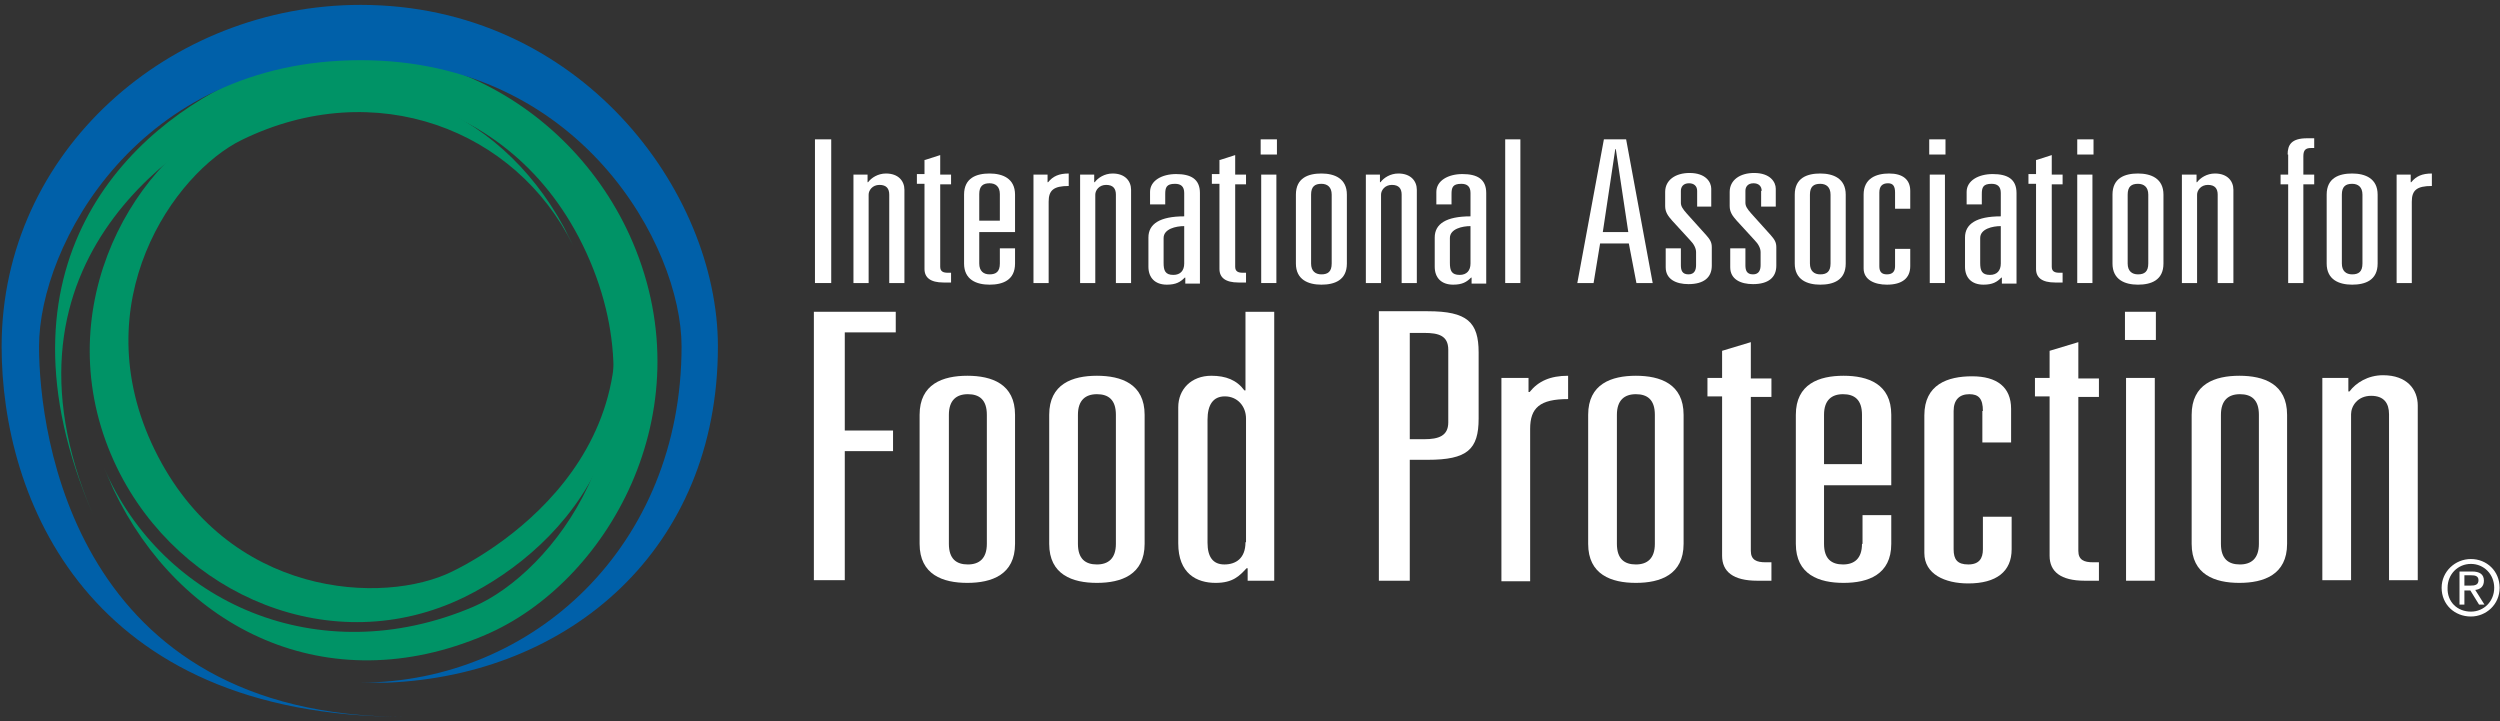 <?xml version="1.0" encoding="UTF-8"?>
<svg width="260px" height="75px" viewBox="0 0 260 75" version="1.1" xmlns="http://www.w3.org/2000/svg" xmlns:xlink="http://www.w3.org/1999/xlink">
    <rect x="0" y="0" width="260" height="75" fill="#333333" stroke="none"/>
    <title> New IAFP Color Logo</title>
    <g id="Symbols" stroke="none" stroke-width="1" fill="none" fill-rule="evenodd">
        <g id="footer" transform="translate(-60, -298)" fill-rule="nonzero">
            <g id="Group-15">
                <g id="Group-14">
                    <g id="Group-10" transform="translate(60, 89)">
                        <g id="-New-IAFP-Color-Logo" transform="translate(0, 209)">
                            <path d="M48.327,62.086 C34.624,68.797 18.665,61.974 12.18,48.665 C4.737,33.327 13.026,17.312 23.853,12.011 C38.064,5.075 51.88,11.165 58.647,23.628 L59.605,25.545 C53.684,13.477 39.023,7.782 25.15,14.549 C18.102,17.989 8.628,31.466 16.071,46.748 C23.628,62.256 39.981,62.932 47.03,59.436 C53.177,56.447 71.729,44.323 60.451,21.203 C71.278,43.477 58.872,56.898 48.327,62.086 Z" id="Path" fill="#009366"></path>
                            <path d="M25.658,7.895 C41.56,1.128 59.211,9.756 65.808,25.207 C73.365,42.97 63.045,60.677 50.47,66.034 C34.004,73.083 18.665,65.357 11.786,50.865 L10.827,48.665 C16.861,62.65 33.102,69.981 49.229,63.102 C57.406,59.605 68.91,44.944 61.353,27.124 C53.684,9.135 35.244,7.444 27.011,10.94 C19.906,13.985 -1.805,26.617 9.643,53.459 C-1.466,27.575 13.365,13.139 25.658,7.895 Z" id="Path" fill="#009366"></path>
                            <polygon id="Path" fill="#FFFFFF" points="84.756 14.492 86.447 14.492 86.447 29.436 84.756 29.436"></polygon>
                            <path d="M88.703,18.158 L90.226,18.158 L90.226,18.947 L90.282,18.947 C90.62,18.496 91.297,18.045 92.143,18.045 C93.44,18.045 94.06,18.835 94.06,19.737 L94.06,29.436 L92.481,29.436 L92.481,20.244 C92.481,19.624 92.199,19.229 91.466,19.229 C90.733,19.229 90.338,19.793 90.338,20.244 L90.338,29.436 L88.759,29.436 L88.759,18.158 L88.703,18.158 Z" id="Path" fill="#FFFFFF"></path>
                            <path d="M96.203,16.635 L97.782,16.128 L97.782,18.158 L98.91,18.158 L98.91,19.173 L97.782,19.173 L97.782,27.744 C97.782,28.252 98.12,28.365 98.571,28.365 L98.91,28.365 L98.91,29.38 L98.12,29.38 C96.767,29.38 96.147,28.872 96.147,27.97 L96.147,19.117 L95.357,19.117 L95.357,18.102 L96.147,18.102 L96.147,16.635 L96.203,16.635 Z" id="Path" fill="#FFFFFF"></path>
                            <path d="M103.985,22.951 L101.842,22.951 L101.842,20.188 C101.842,19.342 102.237,19.06 102.914,19.06 C103.534,19.06 103.985,19.398 103.985,20.188 L103.985,22.951 L103.985,22.951 Z M103.985,27.406 C103.985,28.252 103.59,28.534 102.914,28.534 C102.293,28.534 101.842,28.195 101.842,27.406 L101.842,24.135 L105.564,24.135 L105.564,20.244 C105.564,18.553 104.267,18.045 102.914,18.045 C101.56,18.045 100.263,18.496 100.263,20.244 L100.263,27.406 C100.263,29.098 101.56,29.605 102.914,29.605 C104.267,29.605 105.564,29.154 105.564,27.406 L105.564,25.827 L103.985,25.827 L103.985,27.406 L103.985,27.406 Z" id="Shape" fill="#FFFFFF"></path>
                            <path d="M107.425,18.158 L108.947,18.158 L108.947,18.947 L109.004,18.947 C109.511,18.327 110.132,18.045 111.147,18.045 L111.147,19.342 C109.568,19.342 109.06,19.793 109.06,20.977 L109.06,29.436 L107.481,29.436 L107.481,18.158 L107.425,18.158 Z" id="Path" fill="#FFFFFF"></path>
                            <path d="M112.274,18.158 L113.797,18.158 L113.797,18.947 L113.853,18.947 C114.192,18.496 114.868,18.045 115.714,18.045 C117.011,18.045 117.632,18.835 117.632,19.737 L117.632,29.436 L116.053,29.436 L116.053,20.244 C116.053,19.624 115.771,19.229 115.038,19.229 C114.305,19.229 113.91,19.793 113.91,20.244 L113.91,29.436 L112.331,29.436 L112.331,18.158 L112.274,18.158 Z" id="Path" fill="#FFFFFF"></path>
                            <path d="M123.158,27.406 C123.158,28.139 122.763,28.59 122.03,28.59 C121.184,28.59 121.015,28.139 121.015,27.35 L121.015,24.756 C121.015,23.797 122.312,23.515 123.158,23.515 L123.158,27.406 Z M123.158,22.5 C120.62,22.5 119.436,23.289 119.436,24.699 L119.436,27.744 C119.436,28.872 120.113,29.605 121.353,29.605 C122.312,29.605 122.763,29.323 123.214,28.872 L123.271,28.872 L123.271,29.492 L124.793,29.492 L124.793,20.075 C124.793,18.609 123.835,18.102 122.312,18.102 C120.846,18.102 119.605,18.778 119.605,19.962 L119.605,21.259 L121.184,21.259 L121.184,20.188 C121.184,19.511 121.297,19.117 122.199,19.117 C122.82,19.117 123.158,19.398 123.158,20.075 L123.158,22.5 Z" id="Shape" fill="#FFFFFF"></path>
                            <path d="M126.88,16.635 L128.459,16.128 L128.459,18.158 L129.586,18.158 L129.586,19.173 L128.459,19.173 L128.459,27.744 C128.459,28.252 128.797,28.365 129.248,28.365 L129.586,28.365 L129.586,29.38 L128.797,29.38 C127.444,29.38 126.823,28.872 126.823,27.97 L126.823,19.117 L126.034,19.117 L126.034,18.102 L126.823,18.102 L126.823,16.635 L126.88,16.635 Z" id="Path" fill="#FFFFFF"></path>
                            <path d="M131.165,18.158 L132.744,18.158 L132.744,29.436 L131.165,29.436 L131.165,18.158 Z M131.109,14.492 L132.801,14.492 L132.801,16.071 L131.109,16.071 L131.109,14.492 Z" id="Shape" fill="#FFFFFF"></path>
                            <path d="M138.496,27.406 C138.496,28.252 138.102,28.534 137.425,28.534 C136.805,28.534 136.353,28.195 136.353,27.406 L136.353,20.244 C136.353,19.398 136.748,19.117 137.425,19.117 C138.045,19.117 138.496,19.455 138.496,20.244 L138.496,27.406 Z M134.774,27.406 C134.774,29.098 136.071,29.605 137.425,29.605 C138.778,29.605 140.075,29.154 140.075,27.406 L140.075,20.244 C140.075,18.553 138.778,18.045 137.425,18.045 C136.071,18.045 134.774,18.496 134.774,20.244 L134.774,27.406 Z" id="Shape" fill="#FFFFFF"></path>
                            <path d="M141.992,18.158 L143.515,18.158 L143.515,18.947 L143.571,18.947 C143.91,18.496 144.586,18.045 145.432,18.045 C146.729,18.045 147.35,18.835 147.35,19.737 L147.35,29.436 L145.771,29.436 L145.771,20.244 C145.771,19.624 145.489,19.229 144.756,19.229 C144.023,19.229 143.628,19.793 143.628,20.244 L143.628,29.436 L142.049,29.436 L142.049,18.158 L141.992,18.158 Z" id="Path" fill="#FFFFFF"></path>
                            <path d="M152.932,27.406 C152.932,28.139 152.538,28.59 151.805,28.59 C150.959,28.59 150.789,28.139 150.789,27.35 L150.789,24.756 C150.789,23.797 152.086,23.515 152.932,23.515 L152.932,27.406 Z M152.932,22.5 C150.395,22.5 149.211,23.289 149.211,24.699 L149.211,27.744 C149.211,28.872 149.887,29.605 151.128,29.605 C152.086,29.605 152.538,29.323 152.989,28.872 L153.045,28.872 L153.045,29.492 L154.568,29.492 L154.568,20.075 C154.568,18.609 153.609,18.102 152.086,18.102 C150.62,18.102 149.38,18.778 149.38,19.962 L149.38,21.259 L150.959,21.259 L150.959,20.188 C150.959,19.511 151.071,19.117 151.974,19.117 C152.594,19.117 152.932,19.398 152.932,20.075 L152.932,22.5 Z" id="Shape" fill="#FFFFFF"></path>
                            <polygon id="Path" fill="#FFFFFF" points="156.541 14.492 158.12 14.492 158.12 29.436 156.541 29.436"></polygon>
                            <path d="M169.342,24.135 L166.692,24.135 L167.989,15.508 L168.045,15.508 L169.342,24.135 Z M170.188,29.436 L171.88,29.436 L169.117,14.492 L166.805,14.492 L164.041,29.436 L165.733,29.436 L166.41,25.32 L169.398,25.32 L170.188,29.436 Z" id="Shape" fill="#FFFFFF"></path>
                            <path d="M176.504,19.85 C176.504,19.342 176.165,19.06 175.658,19.06 C175.038,19.06 174.812,19.455 174.812,19.85 L174.812,21.09 C174.812,21.429 174.981,21.711 175.432,22.218 L177.462,24.474 C177.857,24.925 178.026,25.207 178.026,25.714 L178.026,27.632 C178.026,28.872 177.18,29.549 175.602,29.549 C174.305,29.549 173.233,29.041 173.233,27.801 L173.233,25.827 L174.812,25.827 L174.812,27.575 C174.812,28.083 174.925,28.534 175.602,28.534 C176.222,28.534 176.391,28.083 176.391,27.575 L176.391,26.222 C176.391,25.827 176.165,25.376 175.771,24.981 L173.91,22.951 C173.459,22.444 173.177,22.049 173.177,21.429 L173.177,19.962 C173.177,18.722 174.248,17.989 175.714,17.989 C177.406,17.989 177.97,18.947 177.97,19.624 L177.97,21.485 L176.504,21.485 L176.504,19.85 Z" id="Path" fill="#FFFFFF"></path>
                            <path d="M183.214,19.85 C183.214,19.342 182.876,19.06 182.368,19.06 C181.748,19.06 181.523,19.455 181.523,19.85 L181.523,21.09 C181.523,21.429 181.692,21.711 182.143,22.218 L184.173,24.474 C184.568,24.925 184.737,25.207 184.737,25.714 L184.737,27.632 C184.737,28.872 183.891,29.549 182.312,29.549 C181.015,29.549 179.944,29.041 179.944,27.801 L179.944,25.827 L181.523,25.827 L181.523,27.575 C181.523,28.083 181.635,28.534 182.312,28.534 C182.932,28.534 183.102,28.083 183.102,27.575 L183.102,26.222 C183.102,25.827 182.876,25.376 182.481,24.981 L180.62,22.951 C180.169,22.444 179.887,22.049 179.887,21.429 L179.887,19.962 C179.887,18.722 180.959,17.989 182.425,17.989 C184.117,17.989 184.68,18.947 184.68,19.624 L184.68,21.485 L183.158,21.485 L183.158,19.85 L183.214,19.85 Z" id="Path" fill="#FFFFFF"></path>
                            <path d="M190.376,27.406 C190.376,28.252 189.981,28.534 189.305,28.534 C188.684,28.534 188.233,28.195 188.233,27.406 L188.233,20.244 C188.233,19.398 188.628,19.117 189.305,19.117 C189.925,19.117 190.376,19.455 190.376,20.244 L190.376,27.406 Z M186.654,27.406 C186.654,29.098 187.951,29.605 189.305,29.605 C190.658,29.605 191.955,29.154 191.955,27.406 L191.955,20.244 C191.955,18.553 190.658,18.045 189.305,18.045 C187.951,18.045 186.654,18.496 186.654,20.244 L186.654,27.406 L186.654,27.406 Z" id="Shape" fill="#FFFFFF"></path>
                            <path d="M197.086,20.019 C197.086,19.342 196.861,19.06 196.353,19.06 C195.789,19.06 195.451,19.342 195.451,20.019 L195.451,27.688 C195.451,28.252 195.677,28.534 196.241,28.534 C196.861,28.534 197.086,28.195 197.086,27.688 L197.086,25.883 L198.665,25.883 L198.665,27.688 C198.665,28.929 197.82,29.605 196.241,29.605 C194.944,29.605 193.816,29.098 193.816,27.914 L193.816,20.244 C193.816,18.553 195.113,18.045 196.466,18.045 C197.876,18.045 198.665,18.665 198.665,19.85 L198.665,21.711 L197.086,21.711 L197.086,20.019 L197.086,20.019 Z" id="Path" fill="#FFFFFF"></path>
                            <path d="M200.695,18.158 L202.274,18.158 L202.274,29.436 L200.695,29.436 L200.695,18.158 Z M200.639,14.492 L202.331,14.492 L202.331,16.071 L200.639,16.071 L200.639,14.492 Z" id="Shape" fill="#FFFFFF"></path>
                            <path d="M208.083,27.406 C208.083,28.139 207.688,28.59 206.955,28.59 C206.109,28.59 205.94,28.139 205.94,27.35 L205.94,24.756 C205.94,23.797 207.237,23.515 208.083,23.515 L208.083,27.406 Z M208.083,22.5 C205.545,22.5 204.361,23.289 204.361,24.699 L204.361,27.744 C204.361,28.872 205.038,29.605 206.278,29.605 C207.237,29.605 207.688,29.323 208.139,28.872 L208.195,28.872 L208.195,29.492 L209.718,29.492 L209.718,20.075 C209.718,18.609 208.759,18.102 207.237,18.102 C205.771,18.102 204.53,18.778 204.53,19.962 L204.53,21.259 L206.109,21.259 L206.109,20.188 C206.109,19.511 206.222,19.117 207.124,19.117 C207.744,19.117 208.083,19.398 208.083,20.075 L208.083,22.5 Z" id="Shape" fill="#FFFFFF"></path>
                            <path d="M211.805,16.635 L213.383,16.128 L213.383,18.158 L214.511,18.158 L214.511,19.173 L213.383,19.173 L213.383,27.744 C213.383,28.252 213.722,28.365 214.173,28.365 L214.511,28.365 L214.511,29.38 L213.722,29.38 C212.368,29.38 211.748,28.872 211.748,27.97 L211.748,19.117 L210.959,19.117 L210.959,18.102 L211.748,18.102 L211.748,16.635 L211.805,16.635 Z" id="Path" fill="#FFFFFF"></path>
                            <path d="M216.034,18.158 L217.613,18.158 L217.613,29.436 L216.034,29.436 L216.034,18.158 Z M216.034,14.492 L217.726,14.492 L217.726,16.071 L216.034,16.071 L216.034,14.492 Z" id="Shape" fill="#FFFFFF"></path>
                            <path d="M223.421,27.406 C223.421,28.252 223.026,28.534 222.35,28.534 C221.729,28.534 221.278,28.195 221.278,27.406 L221.278,20.244 C221.278,19.398 221.673,19.117 222.35,19.117 C222.97,19.117 223.421,19.455 223.421,20.244 L223.421,27.406 Z M219.699,27.406 C219.699,29.098 220.996,29.605 222.35,29.605 C223.703,29.605 225,29.154 225,27.406 L225,20.244 C225,18.553 223.703,18.045 222.35,18.045 C220.996,18.045 219.699,18.496 219.699,20.244 L219.699,27.406 Z" id="Shape" fill="#FFFFFF"></path>
                            <path d="M226.917,18.158 L228.44,18.158 L228.44,18.947 L228.496,18.947 C228.835,18.496 229.511,18.045 230.357,18.045 C231.654,18.045 232.274,18.835 232.274,19.737 L232.274,29.436 L230.639,29.436 L230.639,20.244 C230.639,19.624 230.357,19.229 229.624,19.229 C228.891,19.229 228.496,19.793 228.496,20.244 L228.496,29.436 L226.917,29.436 L226.917,18.158 L226.917,18.158 Z" id="Path" fill="#FFFFFF"></path>
                            <path d="M237.914,16.071 C237.914,15.056 238.308,14.38 239.944,14.38 L240.677,14.38 L240.677,15.395 L240.338,15.395 C239.831,15.395 239.549,15.564 239.549,16.241 L239.549,18.158 L240.677,18.158 L240.677,19.173 L239.549,19.173 L239.549,29.436 L237.97,29.436 L237.97,19.173 L237.18,19.173 L237.18,18.158 L237.97,18.158 L237.97,16.071 L237.914,16.071 Z" id="Path" fill="#FFFFFF"></path>
                            <path d="M245.695,27.406 C245.695,28.252 245.301,28.534 244.624,28.534 C244.004,28.534 243.553,28.195 243.553,27.406 L243.553,20.244 C243.553,19.398 243.947,19.117 244.624,19.117 C245.244,19.117 245.695,19.455 245.695,20.244 L245.695,27.406 Z M241.974,27.406 C241.974,29.098 243.271,29.605 244.624,29.605 C245.977,29.605 247.274,29.154 247.274,27.406 L247.274,20.244 C247.274,18.553 245.977,18.045 244.624,18.045 C243.271,18.045 241.974,18.496 241.974,20.244 L241.974,27.406 Z" id="Shape" fill="#FFFFFF"></path>
                            <path d="M249.192,18.158 L250.714,18.158 L250.714,18.947 L250.771,18.947 C251.278,18.327 251.898,18.045 252.914,18.045 L252.914,19.342 C251.335,19.342 250.827,19.793 250.827,20.977 L250.827,29.436 L249.248,29.436 L249.248,18.158 L249.192,18.158 Z" id="Path" fill="#FFFFFF"></path>
                            <path d="M0.169,36.034 C0.169,15.677 17.707,0.508 37.5,0.508 C60.282,0.508 74.662,19.85 74.662,36.034 C74.662,57.124 59.211,70.207 40.32,70.996 L37.5,70.996 C55.489,70.94 70.883,56.729 70.883,36.034 C70.883,25.545 60.282,6.259 37.5,6.259 C14.436,6.259 4.06,25.489 4.06,36.034 C4.06,45.169 7.782,74.549 42.124,74.549 C9.023,74.549 0.169,51.767 0.169,36.034 Z" id="Path" fill="#0060A9"></path>
                            <polygon id="Path" fill="#FFFFFF" points="84.699 32.425 93.158 32.425 93.158 34.568 87.857 34.568 87.857 44.774 92.876 44.774 92.876 46.917 87.857 46.917 87.857 60.338 84.643 60.338 84.643 32.425"></polygon>
                            <path d="M102.632,56.56 C102.632,58.083 101.842,58.703 100.658,58.703 C99.474,58.703 98.684,58.139 98.684,56.56 L98.684,43.139 C98.684,41.617 99.474,40.996 100.658,40.996 C101.842,40.996 102.632,41.56 102.632,43.139 L102.632,56.56 Z M95.639,56.56 C95.639,59.774 98.064,60.62 100.602,60.62 C103.139,60.62 105.564,59.774 105.564,56.56 L105.564,43.139 C105.564,39.925 103.139,39.079 100.602,39.079 C98.064,39.079 95.639,39.925 95.639,43.139 L95.639,56.56 Z" id="Shape" fill="#FFFFFF"></path>
                            <path d="M116.053,56.56 C116.053,58.083 115.263,58.703 114.079,58.703 C112.895,58.703 112.105,58.139 112.105,56.56 L112.105,43.139 C112.105,41.617 112.895,40.996 114.079,40.996 C115.263,40.996 116.053,41.56 116.053,43.139 L116.053,56.56 Z M109.117,56.56 C109.117,59.774 111.541,60.62 114.079,60.62 C116.617,60.62 119.041,59.774 119.041,56.56 L119.041,43.139 C119.041,39.925 116.617,39.079 114.079,39.079 C111.541,39.079 109.117,39.925 109.117,43.139 L109.117,56.56 Z" id="Shape" fill="#FFFFFF"></path>
                            <path d="M129.53,56.391 C129.53,58.083 128.515,58.703 127.331,58.703 C126.147,58.703 125.583,57.914 125.583,56.447 L125.583,43.647 C125.583,42.124 126.147,41.222 127.387,41.222 C128.684,41.222 129.586,42.237 129.586,43.534 L129.586,56.391 L129.53,56.391 Z M129.699,60.395 L132.519,60.395 L132.519,32.425 L129.53,32.425 L129.53,40.602 L129.417,40.602 C128.628,39.53 127.5,39.079 125.977,39.079 C123.891,39.079 122.538,40.489 122.538,42.35 L122.538,56.504 C122.538,59.662 124.455,60.62 126.429,60.62 C128.233,60.62 128.91,59.887 129.643,59.098 L129.756,59.098 L129.756,60.395 L129.699,60.395 Z" id="Shape" fill="#FFFFFF"></path>
                            <path d="M146.617,45.677 L146.617,34.624 L148.139,34.624 C149.605,34.624 150.62,34.906 150.62,36.372 L150.62,43.929 C150.62,45.338 149.605,45.677 148.139,45.677 L146.617,45.677 Z M143.402,60.395 L146.617,60.395 L146.617,47.82 L148.477,47.82 C152.594,47.82 153.778,46.748 153.778,43.534 L153.778,36.654 C153.778,33.496 152.594,32.368 148.477,32.368 L143.402,32.368 L143.402,60.395 Z" id="Shape" fill="#FFFFFF"></path>
                            <path d="M156.147,39.305 L158.966,39.305 L158.966,40.771 L159.079,40.771 C159.981,39.643 161.222,39.079 163.083,39.079 L163.083,41.504 C160.15,41.504 159.135,42.406 159.135,44.605 L159.135,60.451 L156.147,60.451 L156.147,39.305 Z" id="Path" fill="#FFFFFF"></path>
                            <path d="M172.105,56.56 C172.105,58.083 171.316,58.703 170.132,58.703 C168.947,58.703 168.158,58.139 168.158,56.56 L168.158,43.139 C168.158,41.617 168.947,40.996 170.132,40.996 C171.316,40.996 172.105,41.56 172.105,43.139 L172.105,56.56 Z M165.169,56.56 C165.169,59.774 167.594,60.62 170.132,60.62 C172.669,60.62 175.094,59.774 175.094,56.56 L175.094,43.139 C175.094,39.925 172.669,39.079 170.132,39.079 C167.594,39.079 165.169,39.925 165.169,43.139 L165.169,56.56 Z" id="Shape" fill="#FFFFFF"></path>
                            <path d="M179.098,36.485 L182.086,35.583 L182.086,39.361 L184.229,39.361 L184.229,41.278 L182.086,41.278 L182.086,57.293 C182.086,58.252 182.707,58.477 183.609,58.477 L184.229,58.477 L184.229,60.395 L182.763,60.395 C180.226,60.395 179.098,59.436 179.098,57.801 L179.098,41.222 L177.575,41.222 L177.575,39.305 L179.098,39.305 L179.098,36.485 Z" id="Path" fill="#FFFFFF"></path>
                            <path d="M193.647,48.271 L189.699,48.271 L189.699,43.139 C189.699,41.617 190.489,40.996 191.673,40.996 C192.857,40.996 193.647,41.56 193.647,43.139 L193.647,48.271 Z M193.647,56.56 C193.647,58.083 192.857,58.703 191.673,58.703 C190.489,58.703 189.699,58.139 189.699,56.56 L189.699,50.47 L196.692,50.47 L196.692,43.139 C196.692,39.925 194.267,39.079 191.729,39.079 C189.192,39.079 186.767,39.925 186.767,43.139 L186.767,56.56 C186.767,59.774 189.192,60.62 191.729,60.62 C194.267,60.62 196.692,59.774 196.692,56.56 L196.692,53.571 L193.703,53.571 L193.703,56.56 L193.647,56.56 Z" id="Shape" fill="#FFFFFF"></path>
                            <path d="M206.222,42.744 C206.222,41.447 205.771,40.996 204.812,40.996 C203.797,40.996 203.177,41.56 203.177,42.744 L203.177,57.124 C203.177,58.195 203.571,58.703 204.699,58.703 C205.827,58.703 206.222,58.083 206.222,57.124 L206.222,53.741 L209.211,53.741 L209.211,57.124 C209.211,59.436 207.632,60.677 204.699,60.677 C202.274,60.677 200.132,59.718 200.132,57.519 L200.132,43.195 C200.132,39.981 202.556,39.135 205.094,39.135 C207.688,39.135 209.154,40.263 209.154,42.519 L209.154,46.015 L206.165,46.015 L206.165,42.744 L206.222,42.744 Z" id="Path" fill="#FFFFFF"></path>
                            <path d="M213.158,36.485 L216.147,35.583 L216.147,39.361 L218.289,39.361 L218.289,41.278 L216.147,41.278 L216.147,57.293 C216.147,58.252 216.767,58.477 217.669,58.477 L218.289,58.477 L218.289,60.395 L216.823,60.395 C214.286,60.395 213.158,59.436 213.158,57.801 L213.158,41.222 L211.635,41.222 L211.635,39.305 L213.158,39.305 L213.158,36.485 Z" id="Path" fill="#FFFFFF"></path>
                            <path d="M221.109,39.305 L224.098,39.305 L224.098,60.395 L221.109,60.395 L221.109,39.305 Z M220.996,32.425 L224.211,32.425 L224.211,35.357 L220.996,35.357 L220.996,32.425 Z" id="Shape" fill="#FFFFFF"></path>
                            <path d="M234.925,56.56 C234.925,58.083 234.135,58.703 232.951,58.703 C231.767,58.703 230.977,58.139 230.977,56.56 L230.977,43.139 C230.977,41.617 231.767,40.996 232.951,40.996 C234.135,40.996 234.925,41.56 234.925,43.139 L234.925,56.56 Z M227.932,56.56 C227.932,59.774 230.357,60.62 232.895,60.62 C235.432,60.62 237.857,59.774 237.857,56.56 L237.857,43.139 C237.857,39.925 235.432,39.079 232.895,39.079 C230.357,39.079 227.932,39.925 227.932,43.139 L227.932,56.56 Z" id="Shape" fill="#FFFFFF"></path>
                            <path d="M241.41,39.305 L244.229,39.305 L244.229,40.714 L244.342,40.714 C245.019,39.812 246.259,39.023 247.838,39.023 C250.32,39.023 251.447,40.489 251.447,42.18 L251.447,60.338 L248.459,60.338 L248.459,43.083 C248.459,41.955 247.951,41.165 246.598,41.165 C245.188,41.165 244.511,42.237 244.511,43.083 L244.511,60.338 L241.523,60.338 L241.523,39.305 L241.41,39.305 Z" id="Path" fill="#FFFFFF"></path>
                            <path d="M253.929,61.128 C253.929,59.436 255.338,58.139 256.974,58.139 C258.609,58.139 259.962,59.38 259.962,61.128 C259.962,62.876 258.553,64.117 256.974,64.117 C255.282,64.117 253.929,62.876 253.929,61.128 Z M256.974,63.609 C258.327,63.609 259.398,62.538 259.398,61.128 C259.398,59.718 258.327,58.647 256.974,58.647 C255.62,58.647 254.549,59.718 254.549,61.128 C254.492,62.594 255.564,63.609 256.974,63.609 Z M256.297,62.876 L255.789,62.876 L255.789,59.436 L257.086,59.436 C257.876,59.436 258.327,59.718 258.327,60.395 C258.327,61.015 257.932,61.297 257.425,61.353 L258.383,62.876 L257.82,62.876 L256.917,61.41 L256.297,61.41 L256.297,62.876 Z M256.917,60.902 C257.368,60.902 257.763,60.846 257.763,60.338 C257.763,59.887 257.368,59.831 257.03,59.831 L256.297,59.831 L256.297,60.902 L256.917,60.902 Z" id="Shape" fill="#FFFFFF"></path>
                        </g>
                    </g>
                </g>
            </g>
        </g>
    </g>
</svg>